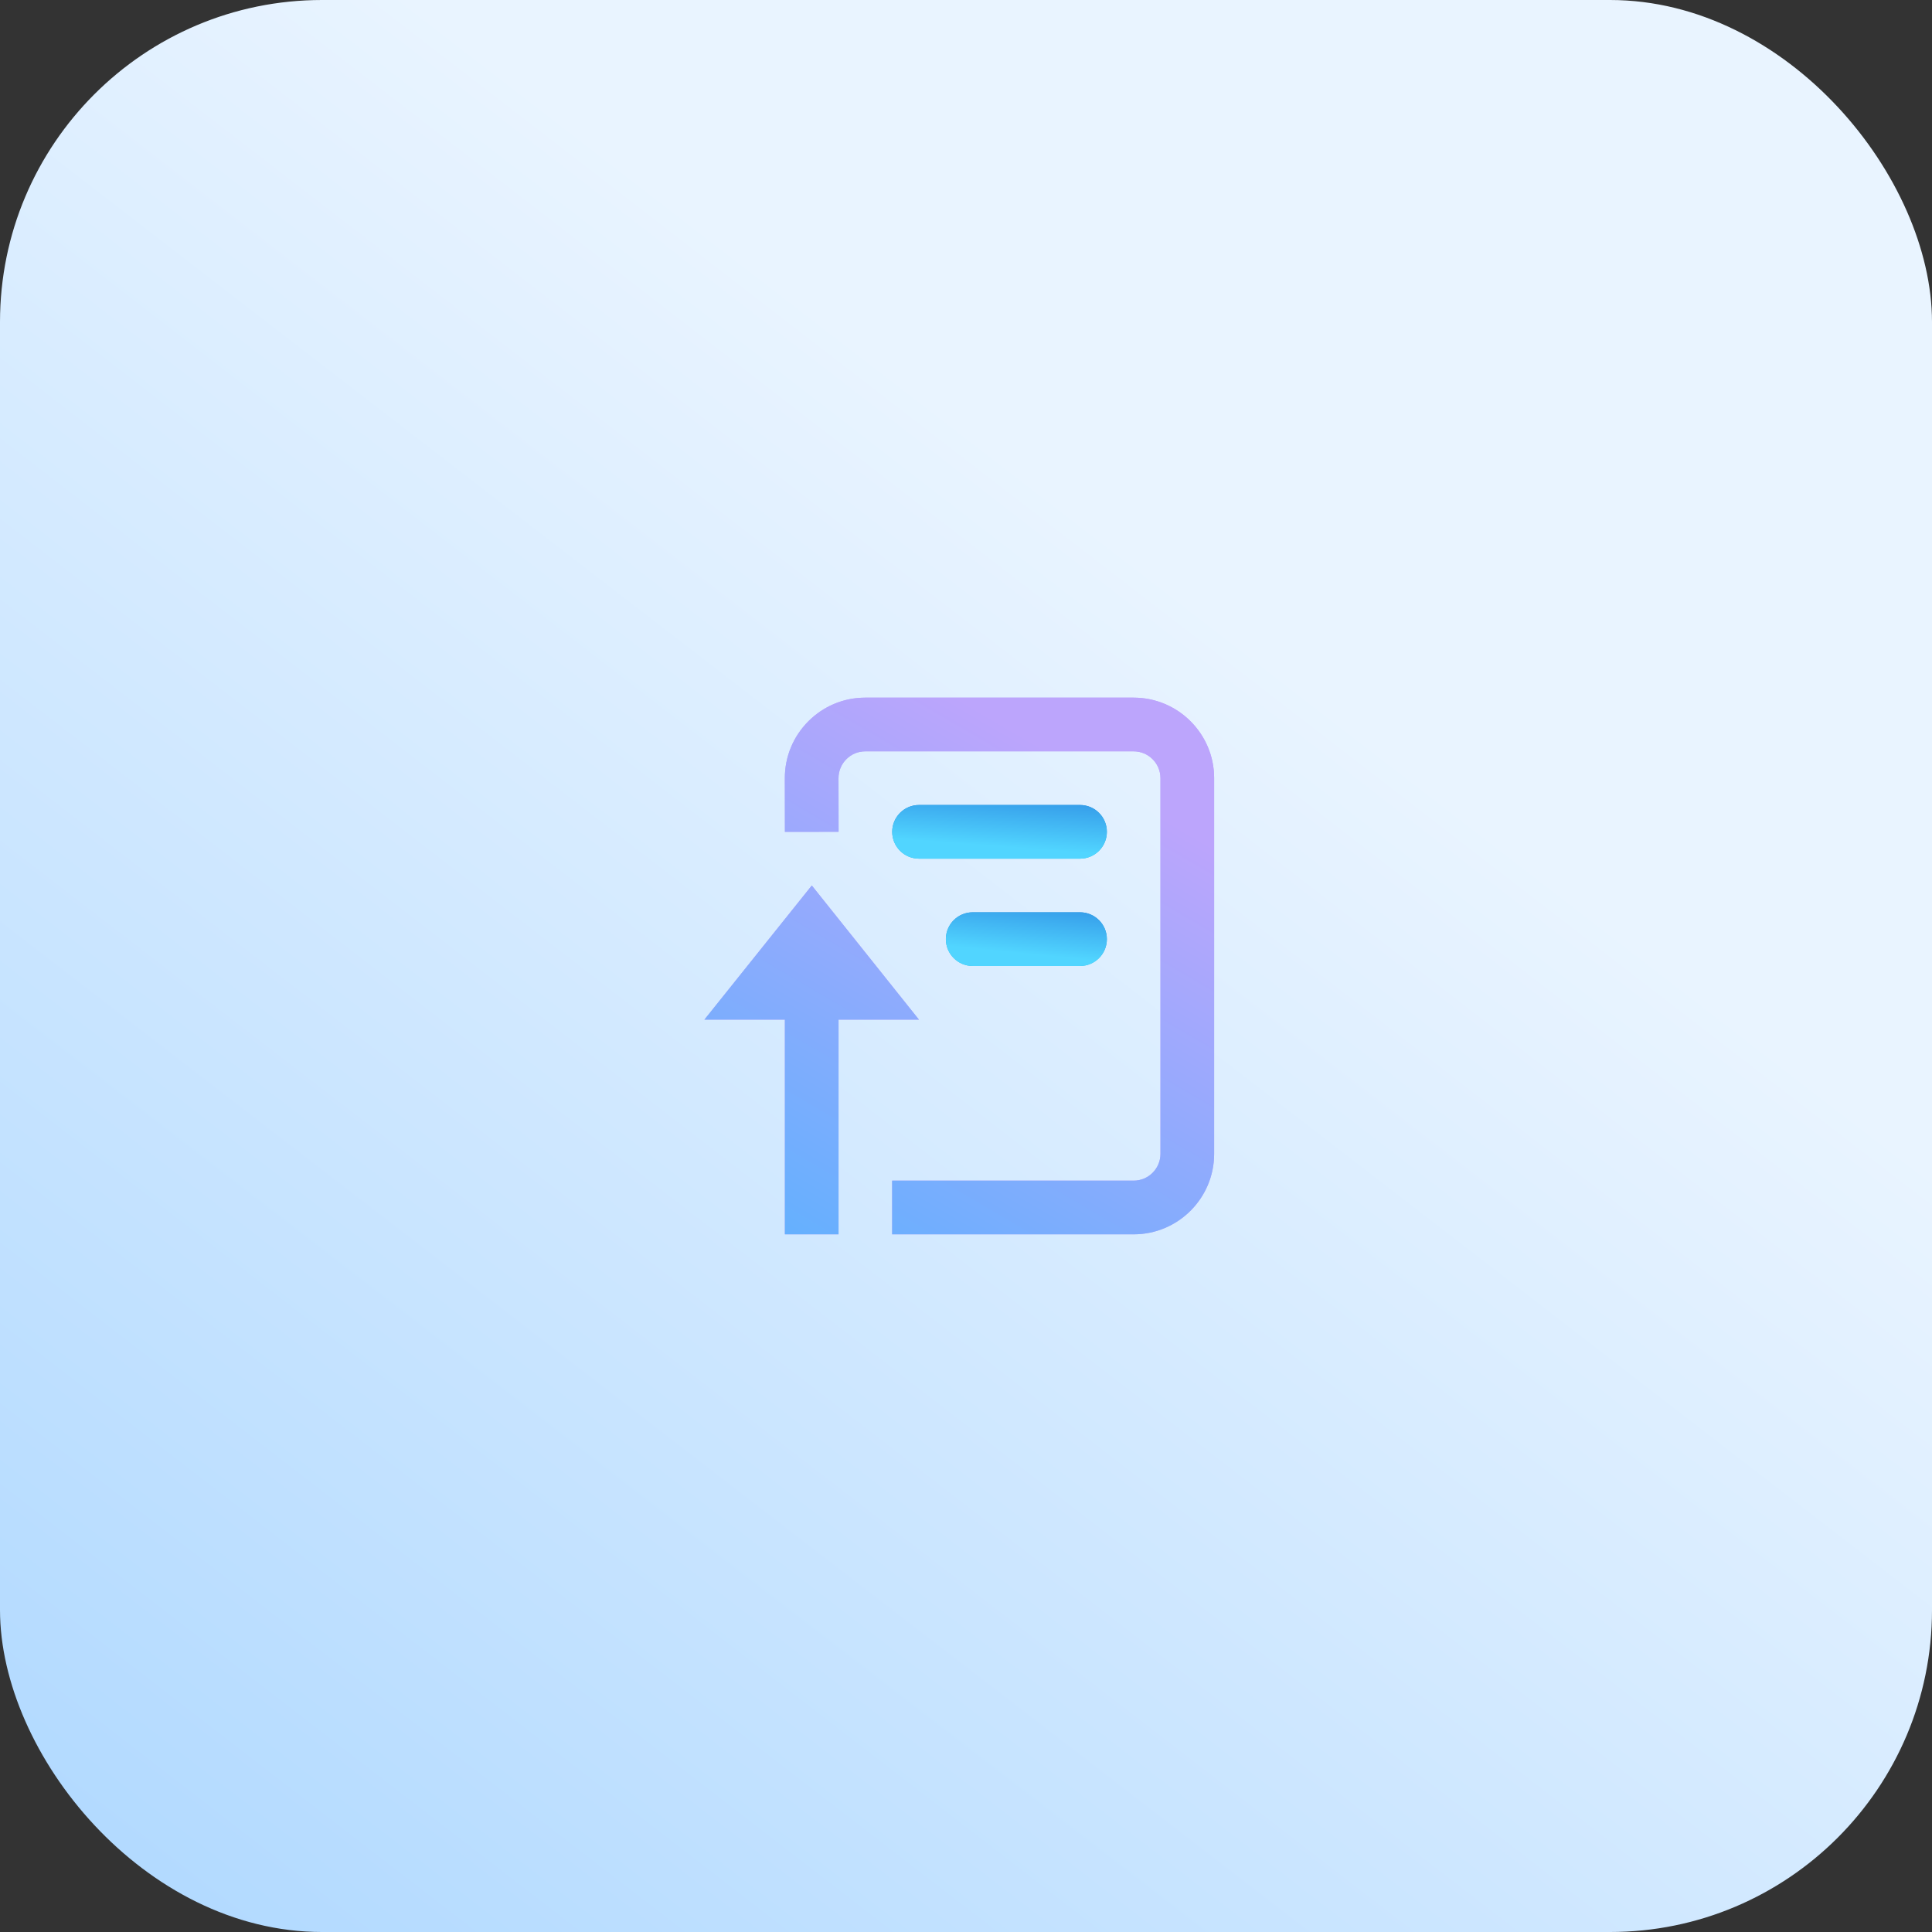 <svg width="96" height="96" viewBox="0 0 96 96" fill="none" xmlns="http://www.w3.org/2000/svg">
<rect x="0" y="0" width="96" height="96" fill="#333333" stroke="none"/>
<rect width="96" height="96" rx="16" fill="url(#paint0_linear_487_3987)"/>
<path fill-rule="evenodd" clip-rule="evenodd" d="M42.998 34.666H56.33C58.536 34.666 60.33 36.46 60.33 38.666V57.333C60.33 59.539 58.536 61.333 56.33 61.333H44.33V58.666H56.33C57.065 58.666 57.663 58.068 57.663 57.333V38.666C57.663 37.931 57.065 37.333 56.33 37.333H42.998C42.641 37.333 42.307 37.471 42.055 37.724C41.803 37.976 41.664 38.311 41.665 38.668L41.669 41.331L39.002 41.335L38.998 38.671C38.997 37.602 39.412 36.597 40.168 35.839C40.923 35.083 41.928 34.666 42.998 34.666ZM40.338 43.999L45.663 50.666H41.667V61.333H39V50.666H35L40.338 43.999Z" fill="#BCA5FC"/>
<path fill-rule="evenodd" clip-rule="evenodd" d="M42.998 34.666H56.33C58.536 34.666 60.33 36.46 60.33 38.666V57.333C60.33 59.539 58.536 61.333 56.33 61.333H44.33V58.666H56.33C57.065 58.666 57.663 58.068 57.663 57.333V38.666C57.663 37.931 57.065 37.333 56.33 37.333H42.998C42.641 37.333 42.307 37.471 42.055 37.724C41.803 37.976 41.664 38.311 41.665 38.668L41.669 41.331L39.002 41.335L38.998 38.671C38.997 37.602 39.412 36.597 40.168 35.839C40.923 35.083 41.928 34.666 42.998 34.666ZM40.338 43.999L45.663 50.666H41.667V61.333H39V50.666H35L40.338 43.999Z" fill="url(#paint1_linear_487_3987)"/>
<path fill-rule="evenodd" clip-rule="evenodd" d="M44.333 41.333C44.333 42.07 44.93 42.667 45.666 42.667H53.666C54.403 42.667 55 42.07 55 41.333C55 40.597 54.403 40 53.666 40H45.666C44.93 40 44.333 40.597 44.333 41.333Z" fill="url(#paint2_linear_487_3987)"/>
<path fill-rule="evenodd" clip-rule="evenodd" d="M44.333 41.333C44.333 42.07 44.93 42.667 45.666 42.667H53.666C54.403 42.667 55 42.07 55 41.333C55 40.597 54.403 40 53.666 40H45.666C44.93 40 44.333 40.597 44.333 41.333Z" fill="url(#paint3_linear_487_3987)"/>
<path fill-rule="evenodd" clip-rule="evenodd" d="M47 46.665C47 47.402 47.597 47.999 48.333 47.999H53.667C54.403 47.999 55 47.402 55 46.665C55 45.929 54.403 45.332 53.667 45.332H48.333C47.597 45.332 47 45.929 47 46.665Z" fill="url(#paint4_linear_487_3987)"/>
<path fill-rule="evenodd" clip-rule="evenodd" d="M47 46.665C47 47.402 47.597 47.999 48.333 47.999H53.667C54.403 47.999 55 47.402 55 46.665C55 45.929 54.403 45.332 53.667 45.332H48.333C47.597 45.332 47 45.929 47 46.665Z" fill="url(#paint5_linear_487_3987)"/>
<defs>
<linearGradient id="paint0_linear_487_3987" x1="48.195" y1="21" x2="-54.251" y2="153.75" gradientUnits="userSpaceOnUse">
<stop stop-color="#E9F4FF"/>
<stop offset="1" stop-color="#7ABFFE"/>
</linearGradient>
<linearGradient id="paint1_linear_487_3987" x1="47.665" y1="34.666" x2="26.279" y2="71.232" gradientUnits="userSpaceOnUse">
<stop stop-color="#BCA5FC"/>
<stop offset="1" stop-color="#35B6FF"/>
</linearGradient>
<linearGradient id="paint2_linear_487_3987" x1="49.666" y1="40" x2="49.666" y2="42.667" gradientUnits="userSpaceOnUse">
<stop stop-color="#238EDB"/>
<stop offset="1" stop-color="#2EBFDF"/>
</linearGradient>
<linearGradient id="paint3_linear_487_3987" x1="52.301" y1="38.172" x2="51.996" y2="42.241" gradientUnits="userSpaceOnUse">
<stop stop-color="#2377DB"/>
<stop offset="1" stop-color="#51D5FF"/>
</linearGradient>
<linearGradient id="paint4_linear_487_3987" x1="51" y1="45.332" x2="51" y2="47.999" gradientUnits="userSpaceOnUse">
<stop stop-color="#238EDB"/>
<stop offset="1" stop-color="#2EBFDF"/>
</linearGradient>
<linearGradient id="paint5_linear_487_3987" x1="52.976" y1="43.504" x2="52.571" y2="47.556" gradientUnits="userSpaceOnUse">
<stop stop-color="#2377DB"/>
<stop offset="1" stop-color="#51D5FF"/>
</linearGradient>
</defs>
</svg>
